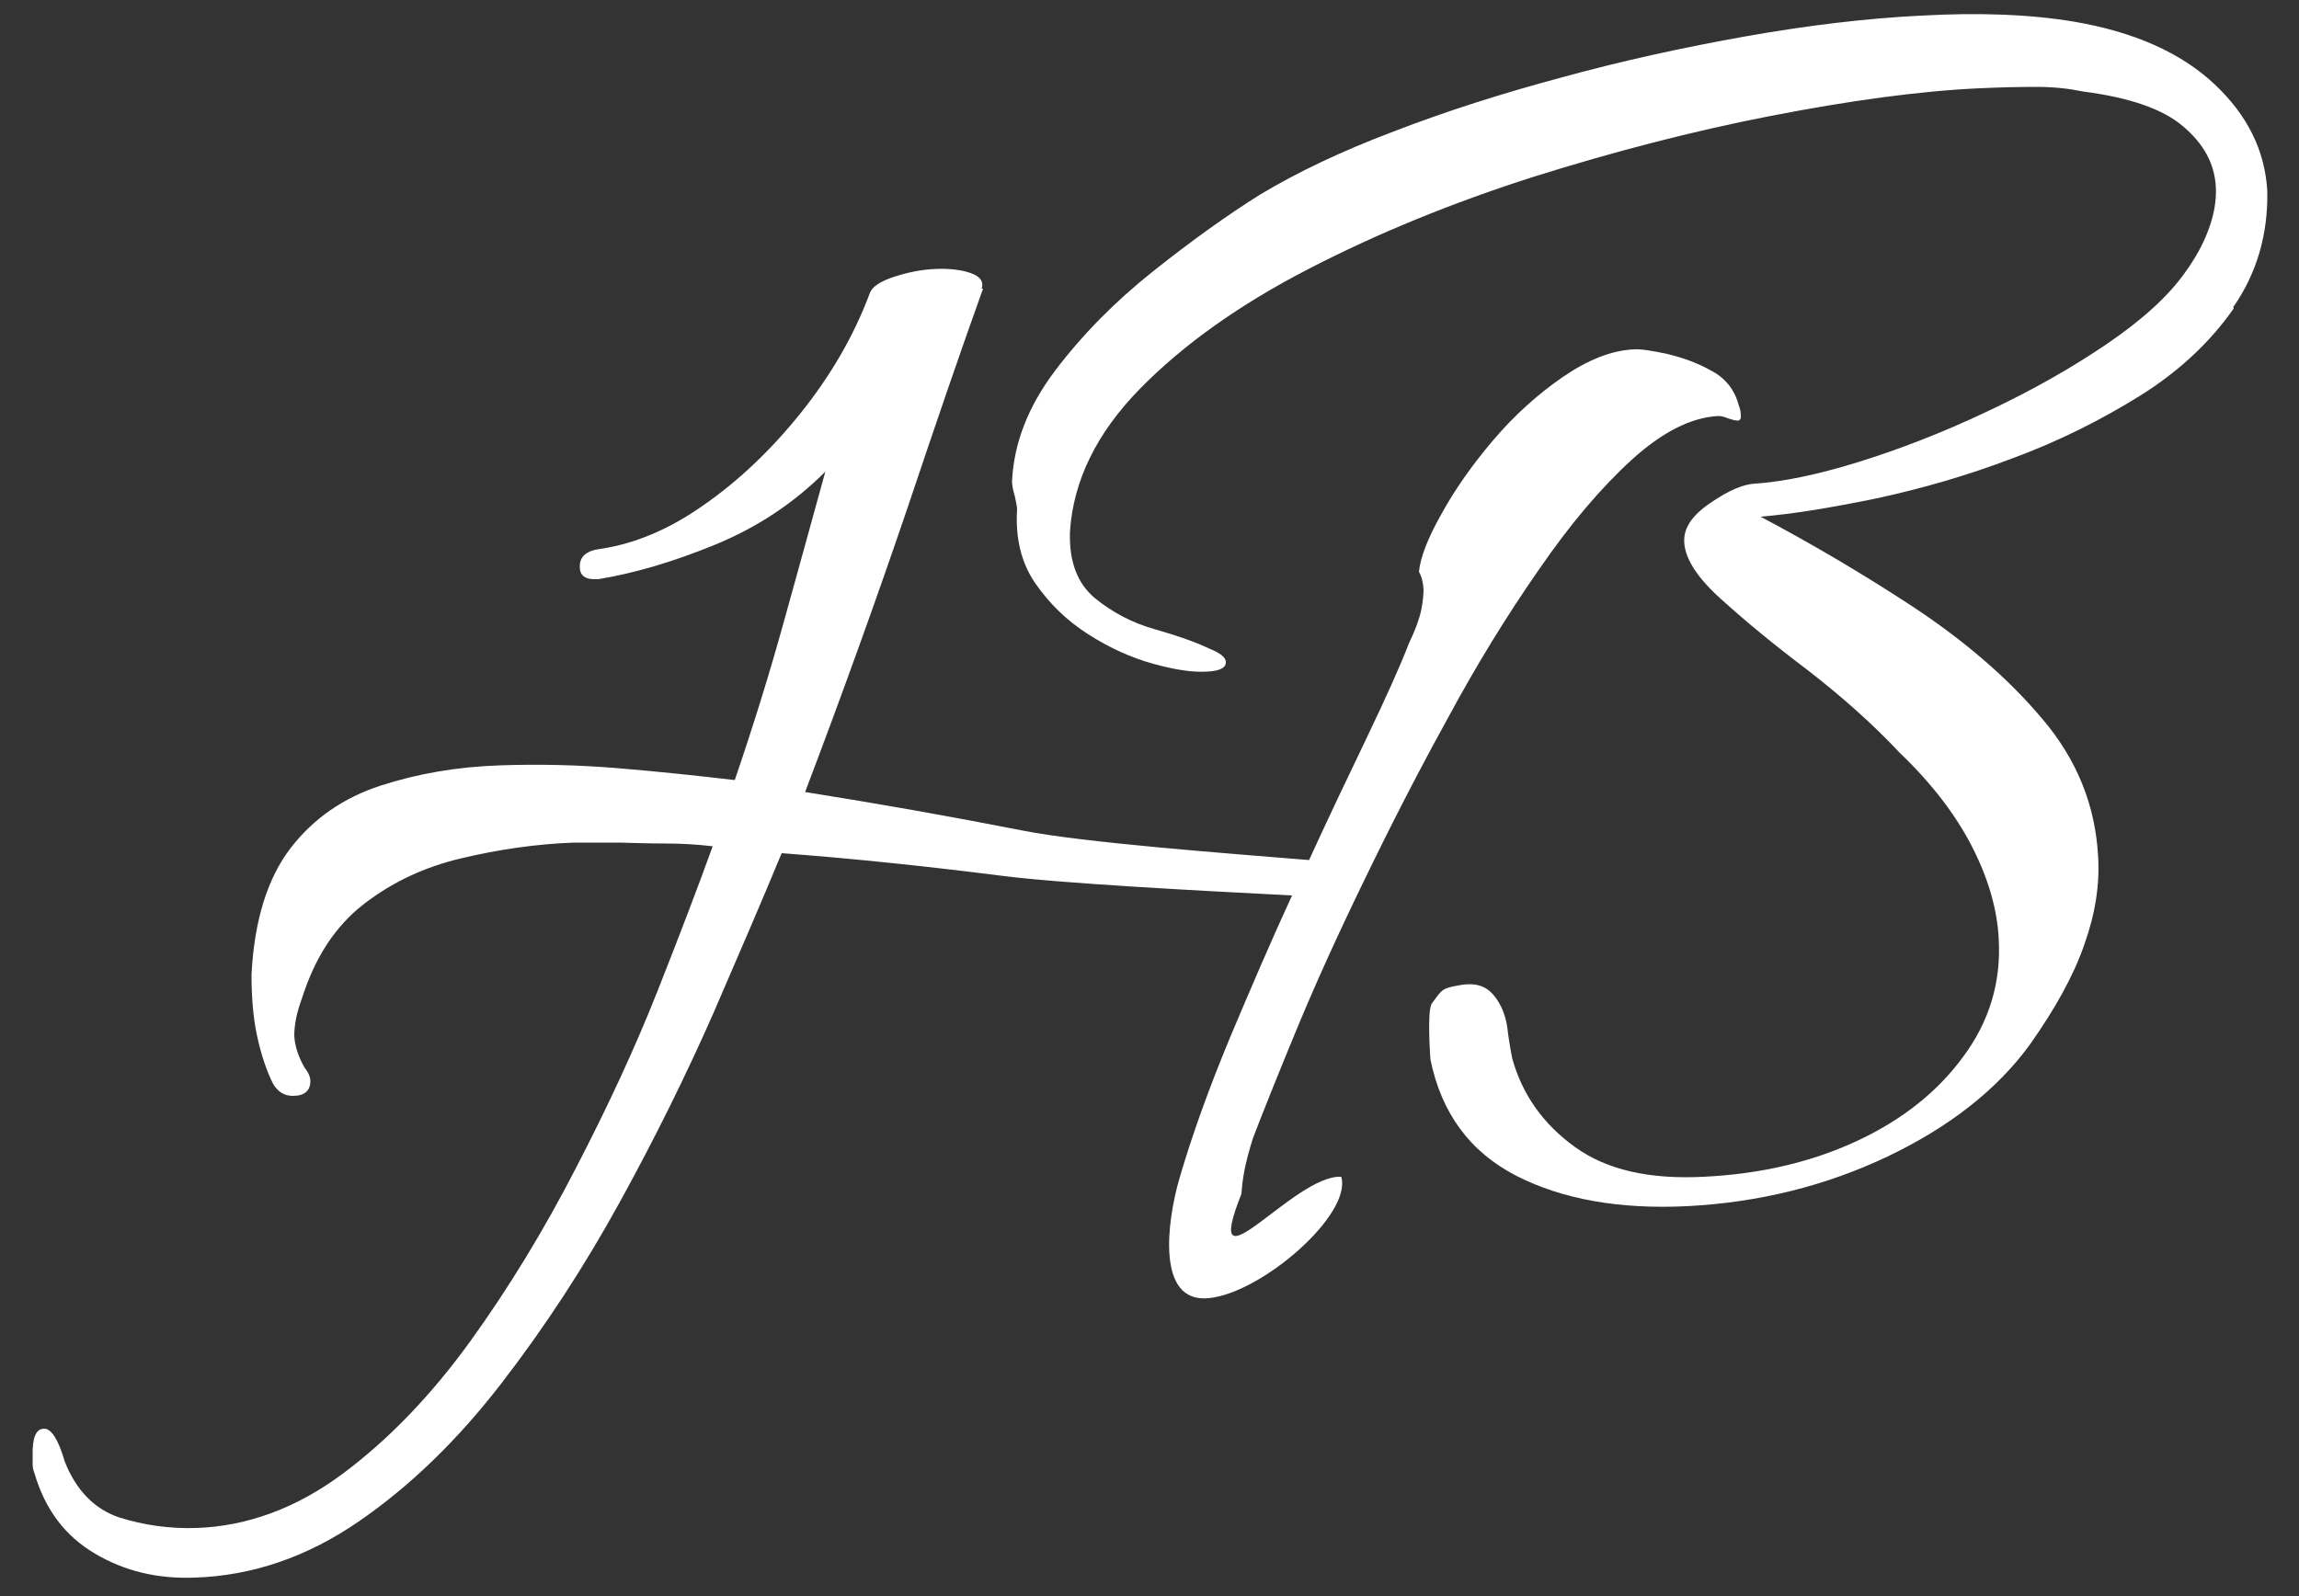 <?xml version="1.0" encoding="UTF-8"?>
<svg id="Ebene_1" xmlns="http://www.w3.org/2000/svg" version="1.1" viewBox="0 0 500 347.2">
  <rect x="0" y="0" width="500" height="347.2" fill="#333333" stroke="none"/>
  <!-- Generator: Adobe Illustrator 29.7.1, SVG Export Plug-In . SVG Version: 2.1.1 Build 8)  -->
  <defs>
    <style>
      .st0 {
        fill: #fff;
      }
    </style>
  </defs>
  <path class="st0" d="M213.5,62.8c.5-1.6-.4-2.7-2.4-3.4s-4.5-1-7.4-.9c-3.1.1-6.1.7-9.2,1.7-3.1,1-4.8,2.2-5.3,3.5-3.5,9.4-8.6,18.1-15.1,26.2-6.5,8.1-13.6,14.8-21.1,20-7.5,5.3-15,8.4-22.4,9.5-3.1.4-4.6,1.7-4.5,4,0,1.8,1.2,2.7,3.6,2.6h.4c7.9-1.3,16.4-3.8,25.4-7.5,9-3.7,17-8.9,24-15.9-2.7,9.9-5.7,20.6-8.9,32.2-3.2,11.6-6.8,23.2-10.8,34.9-8.5-1-17.1-1.9-25.6-2.6s-17-.9-25.5-.6c-9.2.3-17.9,1.8-25.9,4.4s-14.6,7.1-19.6,13.6c-5,6.5-7.9,15.7-8.5,27.5,0,4.6.3,9.1,1.2,13.3.9,4.2,2.1,7.7,3.5,10.5,1.1,1.8,2.5,2.6,4.3,2.6,2.6,0,3.8-1.2,3.8-3.2,0-1-.5-2-1.3-3-1.4-2.5-2.1-4.8-2.2-6.9,0-2.3.5-5,1.7-8.2,2.8-8.8,7.2-15.6,13.4-20.4s13.2-8.1,21.3-10c8-1.9,16.2-3.1,24.4-3.4,1.8,0,3.5,0,5,0,1.6,0,3.2,0,5,0,3.4.1,6.7.2,10.1.2,3.3,0,6.7.2,10.1.6-3.1,8.6-7.1,19.1-12,31.5s-10.9,25.3-17.8,38.6c-6.9,13.4-14.5,25.9-23,37.7-8.5,11.7-17.7,21.3-27.8,28.8-10,7.4-20.6,11.3-31.6,11.7-5.9.2-11.5-.6-16.9-2.3-5.3-1.8-9.3-5.8-11.8-12.1-1.4-4.8-2.9-7.2-4.5-7.2-1.8,0-2.6,2-2.5,5.9,0,.5,0,1.2,0,1.9s.2,1.4.4,1.9c2.3,7.9,6.7,13.7,13.2,17.5,6.4,3.8,13.6,5.5,21.6,5.2,12.6-.4,24.5-4.5,35.7-12.2,11.2-7.7,21.5-17.7,31-30,9.5-12.3,18.1-25.5,25.8-39.5,7.7-14,14.5-27.8,20.4-41.2,5.8-13.4,10.8-25,14.8-34.7,16,1.2,31.9,2.9,47.7,4.9,13.1,1.7,43.9,3.3,63.3,4.3-4.7,10.2-9.1,20.5-13.4,30.7-4.7,11.3-8.4,21.6-11.1,30.9-2.7,9.3-5.1,27.2,6.4,26,11.5-1.1,31.2-18.2,28.8-26.4-10.2-.6-30.8,26.6-21.7,3.7.2-3.1.7-6.4,2.5-12.1,2.3-6,5.5-14,9.6-23.9s9-20.7,14.7-32.4c5.7-11.8,11.7-23.5,18.1-35.1,6.3-11.7,12.9-22.4,19.8-32.3,6.8-9.9,13.5-17.8,20.2-23.9,6.6-6,12.9-9.2,18.8-9.5.5,0,1.2.1,2.1.5.9.3,1.6.5,2.1.5.5,0,.8-.4.7-1.2,0-.8-.2-1.5-.5-2.3-.9-3.3-2.9-5.8-6-7.4-3-1.7-6.2-2.8-9.5-3.6-3.3-.7-5.7-1.1-7.2-1-4.9.2-10.1,2.3-15.5,6-5.5,3.8-10.5,8.3-15.1,13.7-4.6,5.4-8.4,10.8-11.3,16.1-3,5.3-4.6,9.5-4.9,12.6.6,1,.9,2.3,1,3.8,0,1-.1,2.5-.5,4.5-.4,1.9-1.3,4.4-2.7,7.3-1.8,4.7-4.9,11.6-9.3,20.8-3.8,7.9-8,16.7-12.4,26.3-18.4-1.5-49-3.8-62.2-6.4-15.8-3.1-31.6-5.9-47.4-8.4,8.2-21.6,15.6-42.2,22.2-61.6,6.5-19.4,12-35.4,16.5-47.9"/>
  <path class="st0" d="M485.7,66.8c5.1-7.3,7.6-15.8,7.4-25.3-.5-8.7-4.3-16.5-11.6-23.3s-17.5-11.3-30.5-13.5c-9.6-1.6-20.7-2-33.3-1.3-11.8.6-24.5,2.1-38,4.5-13.5,2.4-26.8,5.3-39.9,8.9-13.1,3.5-25.3,7.4-36.7,11.8-11.4,4.3-21,8.9-29,13.7-7.2,4.5-15,10.1-23.3,16.7-8.3,6.6-15.4,13.8-21.3,21.6-5.9,7.8-9,15.8-9.4,24.1,0,.8.2,1.9.6,3.2.3,1.4.5,2.4.5,2.9-.4,6.2.9,11.6,3.9,16,3.1,4.5,6.9,8.2,11.6,11.2,4.7,3,9.4,5.1,14.1,6.4,4.7,1.3,8.6,1.9,11.7,1.7,2.8-.1,4.2-.9,4.1-2.1,0-1-1.3-2-3.6-2.9-2.9-1.4-6.9-2.8-11.8-4.2-5-1.4-9.3-3.7-13.1-6.8-3.8-3.2-5.6-7.9-5.4-14.4.7-11.1,5.8-21.5,15.2-31.1,9.4-9.6,21.6-18.3,36.7-26.1s31.3-14.4,48.8-20c17.5-5.5,34.8-10,51.8-13.3s32.2-5.4,45.3-6c4.4-.2,8.5-.3,12.4-.3,3.9,0,7.2.4,10.1,1,10.1,1.3,17.4,3.8,21.8,7.6,4.5,3.8,6.8,8.1,7.1,13,.2,3.1-.4,6.3-1.6,9.5-1.2,3.3-3,6.4-5.1,9.3-3.6,5.1-9.3,10.3-17.1,15.6-7.8,5.3-16.5,10.2-26.1,14.7-9.5,4.5-18.8,8.1-27.8,10.9-9,2.8-16.5,4.3-22.4,4.7-2.6.1-5.9,1.5-9.8,4.2-4,2.7-5.9,5.5-5.7,8.6.2,3.6,2.9,7.8,8.2,12.5,5.3,4.8,11.5,9.9,18.8,15.4,7.2,5.6,13.9,11.5,19.9,17.9,7.1,6.8,12.3,13.7,15.8,20.6,3.5,6.9,5.4,13.6,5.7,20,.5,9.2-2,17.7-7.6,25.3-5.5,7.6-13.2,13.8-23,18.4-9.8,4.6-21,7.3-33.6,7.9-11.8.6-21.1-1.5-28-6.5-6.8-4.9-11.4-11.3-13.6-19.2-.4-2-.8-4.3-1.1-6.9-.4-2.6-1.3-4.8-2.7-6.6s-3.4-3.2-7.5-2.5-3.9.9-6.2,4c-1.1,1.6-.3,12.2-.3,12.2,2.4,11.7,8.6,20.1,18.7,25.3,10,5.1,22.4,7.3,37,6.6,15.7-.8,30.2-4.4,43.7-10.8,13.4-6.4,23.8-14.5,31-24.4,5.5-7.8,9.5-15,11.8-21.7,2.4-6.7,3.4-13.1,3-19.3-.6-11-4.6-21-12.2-29.9-7.5-8.9-16.9-16.9-27.9-24.2-11.1-7.3-22.2-13.8-33.3-19.7,7.2-.6,15.6-2,25.3-4,9.7-2.1,19.5-4.9,29.5-8.7,10-3.7,19.2-8.3,27.7-13.6,8.5-5.3,15.3-11.7,20.4-19"/>
</svg>